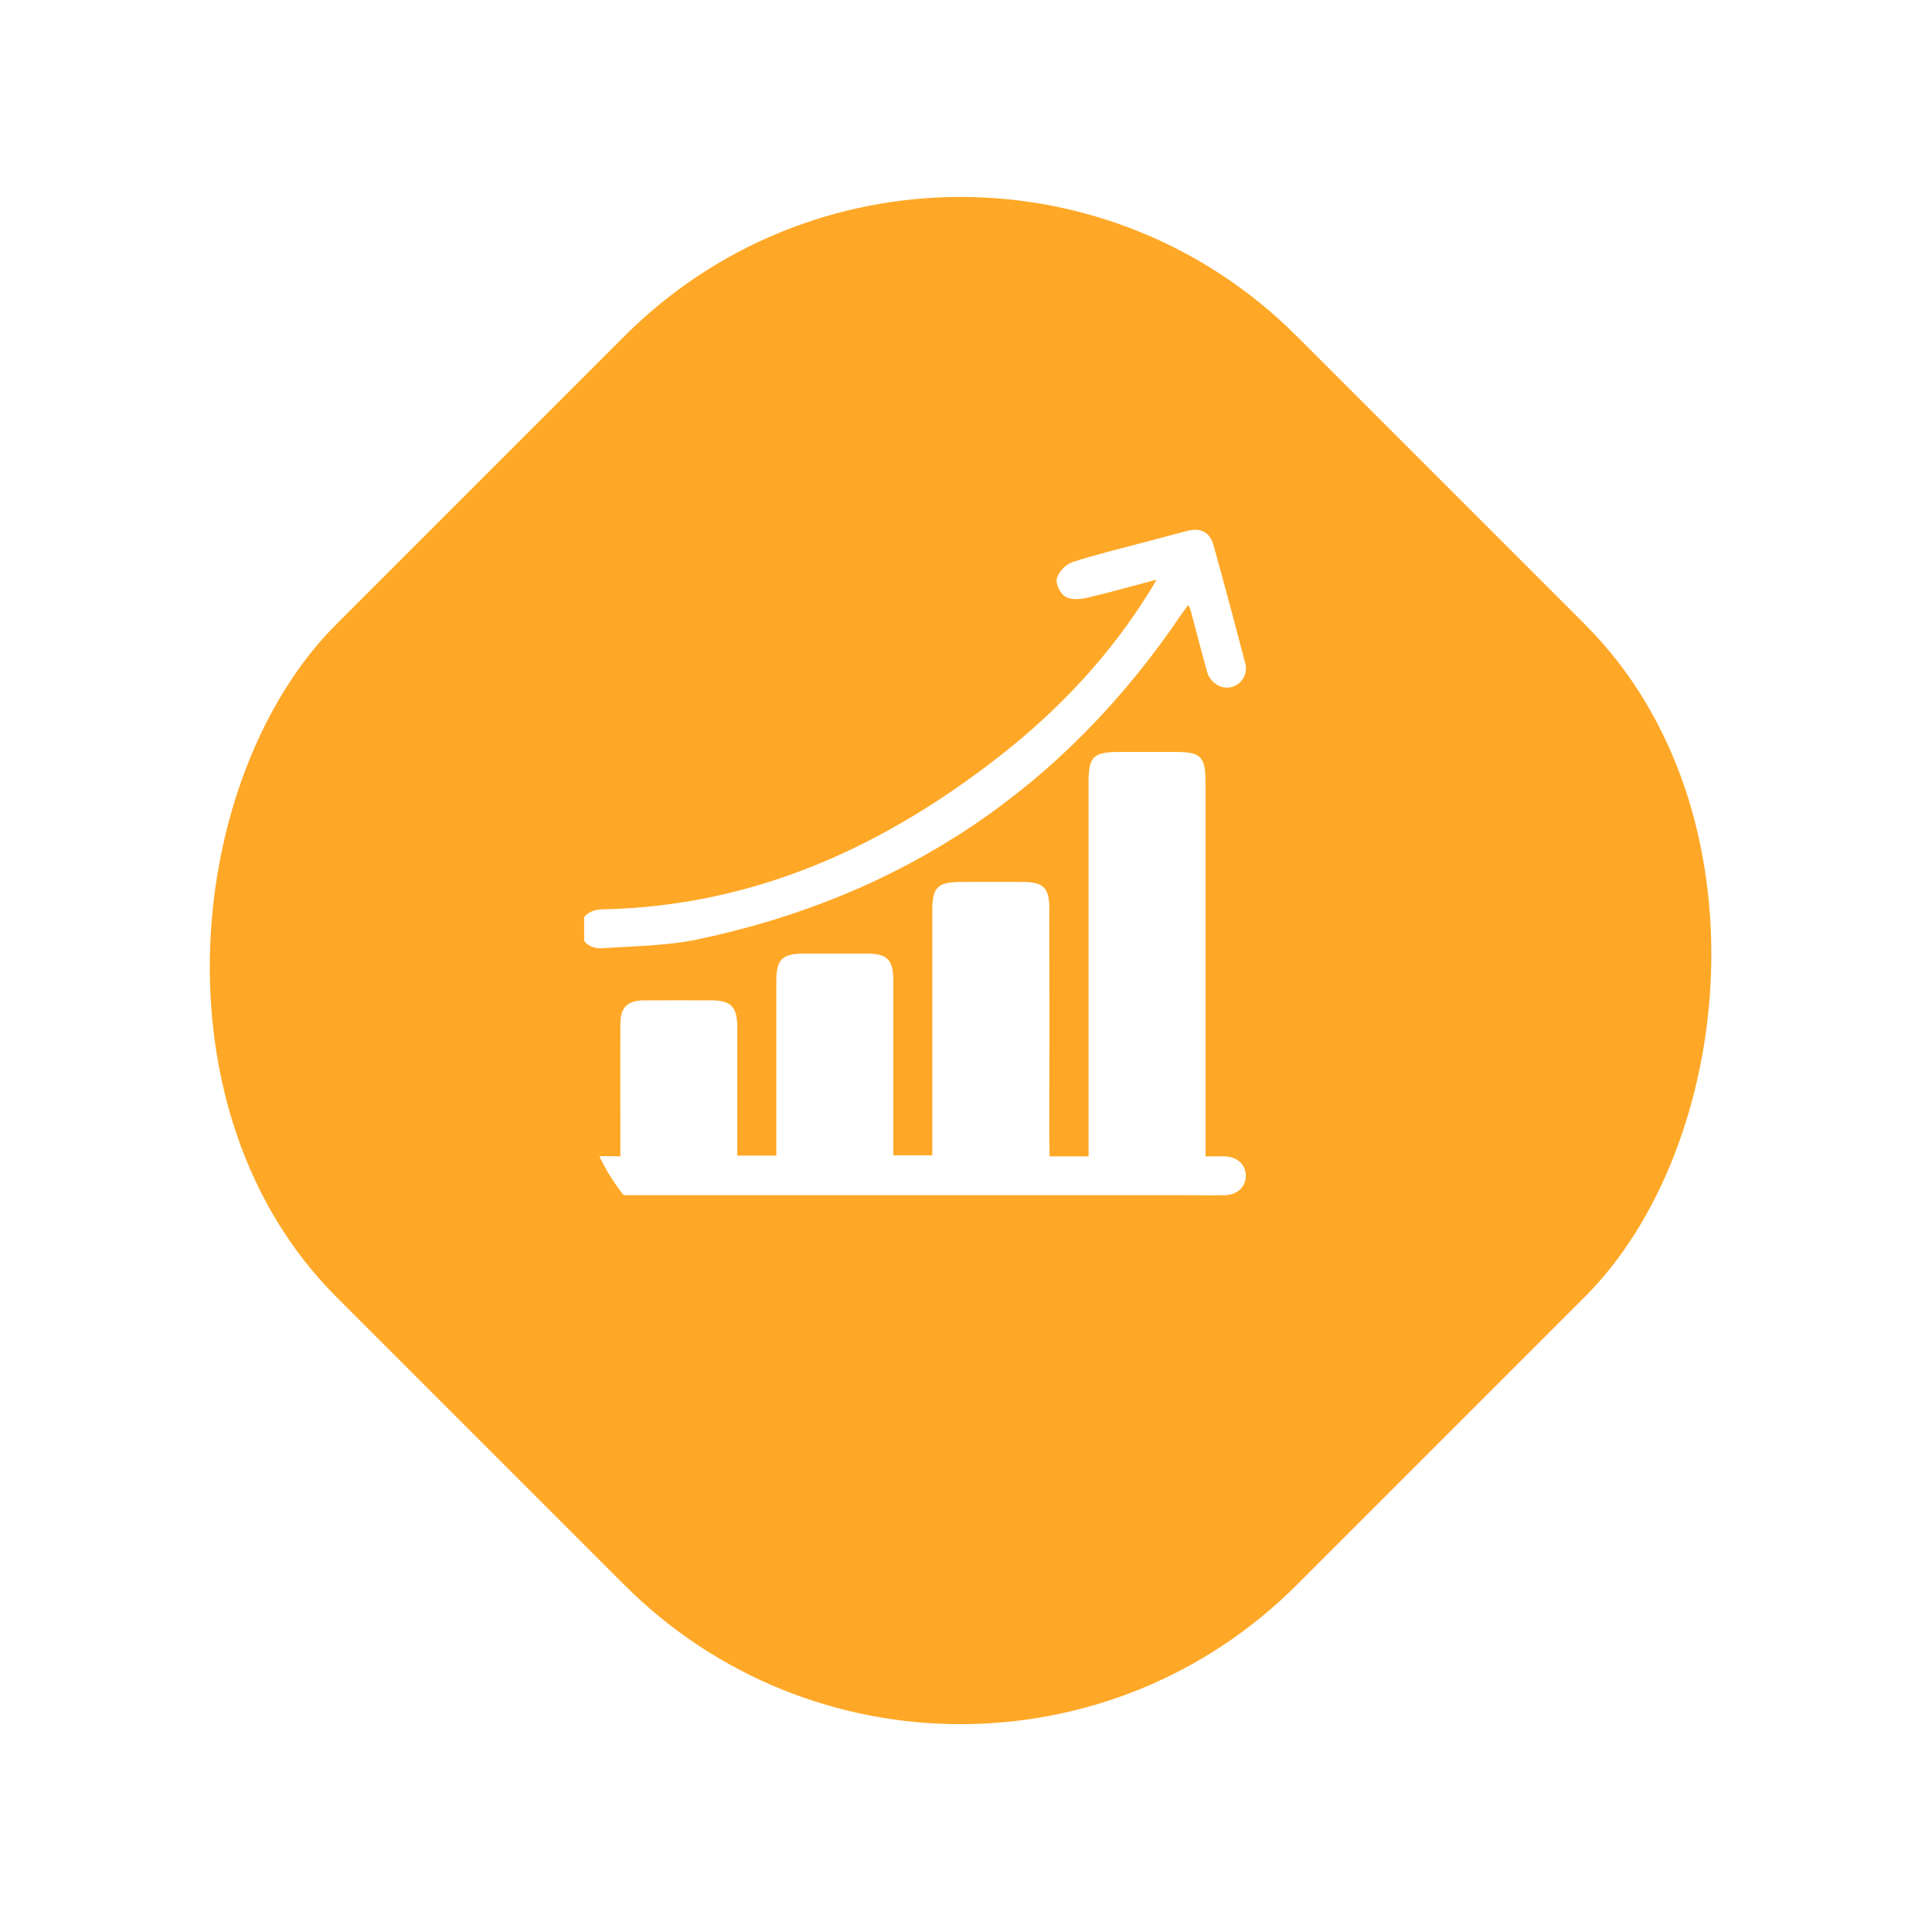 <svg width="80" height="80" viewBox="0 0 80 80" fill="none" xmlns="http://www.w3.org/2000/svg">
<g filter="url(#filter0_d_17_810)">
<rect x="39.775" width="56.25" height="56.25" rx="19.688" transform="rotate(45 39.775 0)" fill="#FFA827"/>
<g clip-path="url(#clip0_17_810)">
<path d="M43.461 47.883H45.075V47.167C45.075 42.25 45.075 37.334 45.075 32.417C45.075 31.319 45.258 31.138 46.367 31.137H48.675C49.732 31.137 49.919 31.329 49.919 32.408V47.883C50.212 47.883 50.474 47.874 50.734 47.883C51.236 47.903 51.575 48.222 51.585 48.668C51.596 49.134 51.245 49.477 50.718 49.49C50.191 49.503 49.677 49.49 49.156 49.49H25.254C25.093 49.499 24.931 49.497 24.77 49.483C24.321 49.42 24.059 49.16 24.03 48.701C24.022 48.493 24.097 48.289 24.238 48.136C24.379 47.983 24.576 47.892 24.784 47.883C25.064 47.861 25.348 47.883 25.688 47.883V46.708C25.688 45.273 25.68 43.837 25.688 42.402C25.693 41.706 25.988 41.426 26.675 41.423C27.59 41.418 28.505 41.423 29.421 41.423C30.276 41.423 30.528 41.675 30.53 42.551C30.53 44.113 30.53 45.674 30.53 47.236V47.851H32.145V47.223C32.145 45.033 32.145 42.844 32.145 40.656C32.145 39.714 32.379 39.486 33.322 39.485H35.905C36.728 39.485 36.989 39.744 36.99 40.586C36.99 42.828 36.99 45.072 36.99 47.316V47.841H38.604V47.195C38.604 44.037 38.604 40.879 38.604 37.721C38.604 36.729 38.82 36.522 39.809 36.52C40.67 36.52 41.531 36.514 42.392 36.52C43.201 36.528 43.449 36.774 43.45 37.597C43.454 40.792 43.454 43.986 43.45 47.179L43.461 47.883Z" fill="white"/>
<path d="M47.889 24.001C46.824 24.283 45.898 24.549 44.962 24.763C44.687 24.826 44.316 24.839 44.101 24.699C43.886 24.559 43.704 24.16 43.763 23.945C43.817 23.793 43.903 23.654 44.014 23.538C44.126 23.422 44.262 23.331 44.412 23.272C45.5 22.925 46.615 22.661 47.72 22.366C48.204 22.236 48.689 22.103 49.172 21.98C49.717 21.842 50.102 22.033 50.248 22.575C50.7 24.189 51.132 25.817 51.557 27.443C51.589 27.546 51.6 27.655 51.588 27.763C51.577 27.871 51.544 27.975 51.49 28.069C51.437 28.164 51.365 28.246 51.279 28.312C51.193 28.377 51.094 28.425 50.989 28.451C50.595 28.558 50.119 28.285 49.99 27.838C49.754 27.013 49.546 26.181 49.324 25.352C49.301 25.268 49.264 25.189 49.211 25.044C49.103 25.191 49.018 25.291 48.947 25.397C44.078 32.621 37.379 37.123 28.853 38.905C27.582 39.168 26.256 39.173 24.954 39.263C24.407 39.302 24.05 38.971 24.026 38.51C24.002 38.023 24.358 37.666 24.924 37.655C31.206 37.531 36.59 35.077 41.444 31.268C43.902 29.338 46.011 27.079 47.655 24.405C47.71 24.324 47.759 24.228 47.889 24.001Z" fill="white"/>
</g>
</g>
<defs>
<filter id="filter0_d_17_810" x="2.53" y="2.53" width="74.49" height="74.49" filterUnits="userSpaceOnUse" color-interpolation-filters="sRGB">
<feFlood flood-opacity="0" result="BackgroundImageFix"/>
<feColorMatrix in="SourceAlpha" type="matrix" values="0 0 0 0 0 0 0 0 0 0 0 0 0 0 0 0 0 0 127 0" result="hardAlpha"/>
<feOffset/>
<feGaussianBlur stdDeviation="2.812"/>
<feComposite in2="hardAlpha" operator="out"/>
<feColorMatrix type="matrix" values="0 0 0 0 0 0 0 0 0 0 0 0 0 0 0 0 0 0 0.5 0"/>
<feBlend mode="normal" in2="BackgroundImageFix" result="effect1_dropShadow_17_810"/>
<feBlend mode="normal" in="SourceGraphic" in2="effect1_dropShadow_17_810" result="shape"/>
</filter>
<clipPath id="clip0_17_810">
<rect x="24.188" y="19.688" width="30.938" height="32.625" rx="7.031" fill="white"/>
</clipPath>
</defs>
</svg>
